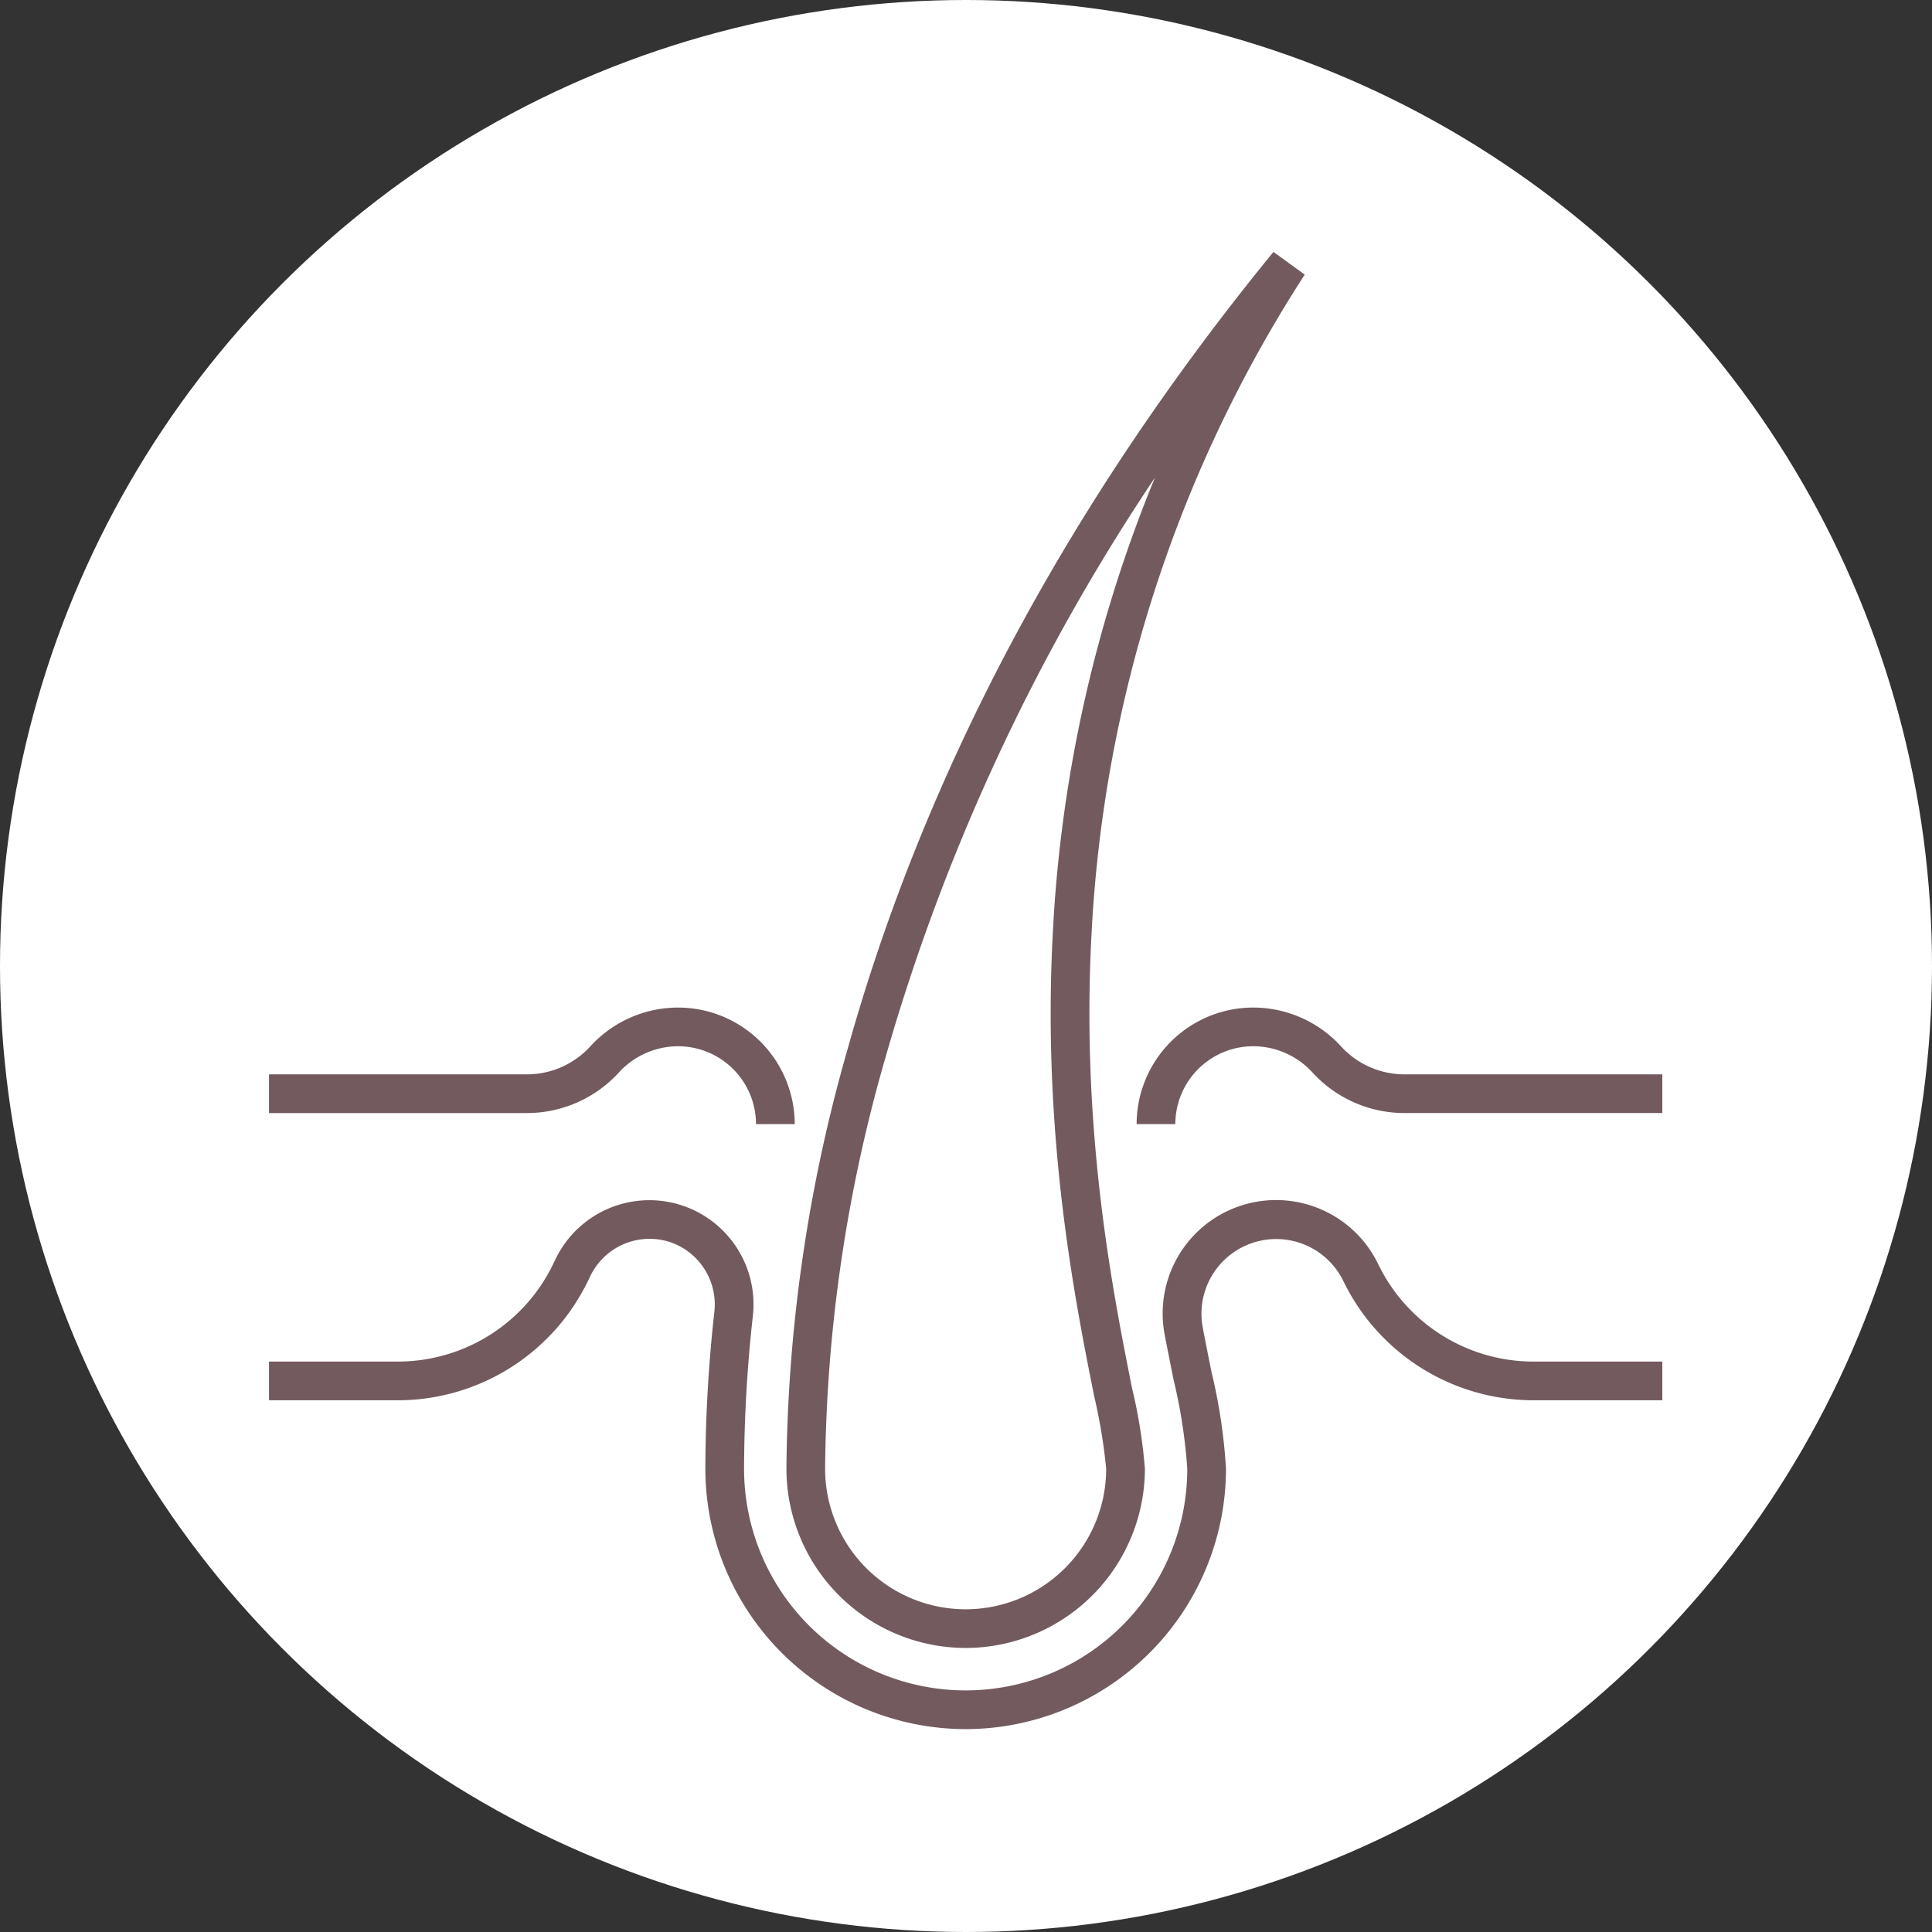 <svg xmlns="http://www.w3.org/2000/svg" xmlns:xlink="http://www.w3.org/1999/xlink" width="158" height="158" viewBox="0 0 158 158"><rect x="0" y="0" width="158" height="158" fill="#333333" stroke="none"/><defs><clipPath id="a"><rect width="113.945" height="120.806" fill="#725a5e"/></clipPath></defs><g transform="translate(-463 -5445)"><circle cx="79" cy="79" r="79" transform="translate(463 5445)" fill="#fff"/><g transform="translate(485 5465.602)"><g clip-path="url(#a)"><path d="M192.91,114.168A14.675,14.675,0,0,1,178.252,99.51a128.1,128.1,0,0,1,4.992-34.274C189.6,42.461,201.319,20.512,218.082,0l2.557,1.857a109.554,109.554,0,0,0-17.446,54.135c-.838,16.065,1.768,29.128,3.325,36.933a42.466,42.466,0,0,1,1.05,6.586,14.675,14.675,0,0,1-14.658,14.658m15.482-95.715a168.318,168.318,0,0,0-22.1,47.634,124.943,124.943,0,0,0-4.876,33.424,11.493,11.493,0,1,0,22.986,0,45.064,45.064,0,0,0-.989-5.967c-1.586-7.95-4.241-21.256-3.382-37.717a112.762,112.762,0,0,1,8.361-37.374" transform="translate(-135.938)" fill="#725a5e"/><path d="M56.972,369.926a21.313,21.313,0,0,1-21.288-21.289,118.736,118.736,0,0,1,.739-12.855,5.383,5.383,0,0,0-1.34-4.174,5.278,5.278,0,0,0-3.978-1.777,5.379,5.379,0,0,0-4.823,3.031l-.207.43a17.288,17.288,0,0,1-15.5,9.741H0v-3.165H10.581a14.105,14.105,0,0,0,12.644-7.948l.207-.429a8.517,8.517,0,0,1,16.138,4.636,115.653,115.653,0,0,0-.72,12.51,18.123,18.123,0,1,0,36.246,0,43.8,43.8,0,0,0-1.131-7.331l-.013-.067c-.216-1.084-.452-2.268-.7-3.546A9.275,9.275,0,0,1,90.72,331.92a14.105,14.105,0,0,0,12.644,7.948h10.581v3.165H103.364a17.288,17.288,0,0,1-15.5-9.741,6.11,6.11,0,0,0-11.5,3.808c.242,1.269.477,2.445.692,3.521l.011.054a45,45,0,0,1,1.195,7.962,21.313,21.313,0,0,1-21.288,21.289" transform="translate(0 -249.12)" fill="#725a5e"/><path d="M302.058,269.853h-3.165a9.545,9.545,0,0,1,9.534-9.534,9.733,9.733,0,0,1,7.181,3.173,7.024,7.024,0,0,0,5.183,2.29h21.094v3.165H320.791a10.2,10.2,0,0,1-7.523-3.324,6.56,6.56,0,0,0-4.841-2.139,6.375,6.375,0,0,0-6.368,6.368" transform="translate(-227.94 -198.523)" fill="#725a5e"/><path d="M42.992,269.853H39.827a6.375,6.375,0,0,0-6.368-6.368,6.56,6.56,0,0,0-4.841,2.139,10.2,10.2,0,0,1-7.523,3.324H0v-3.165H21.094a7.025,7.025,0,0,0,5.183-2.29,9.732,9.732,0,0,1,7.181-3.173,9.545,9.545,0,0,1,9.534,9.534" transform="translate(0 -198.523)" fill="#725a5e"/></g></g></g></svg>